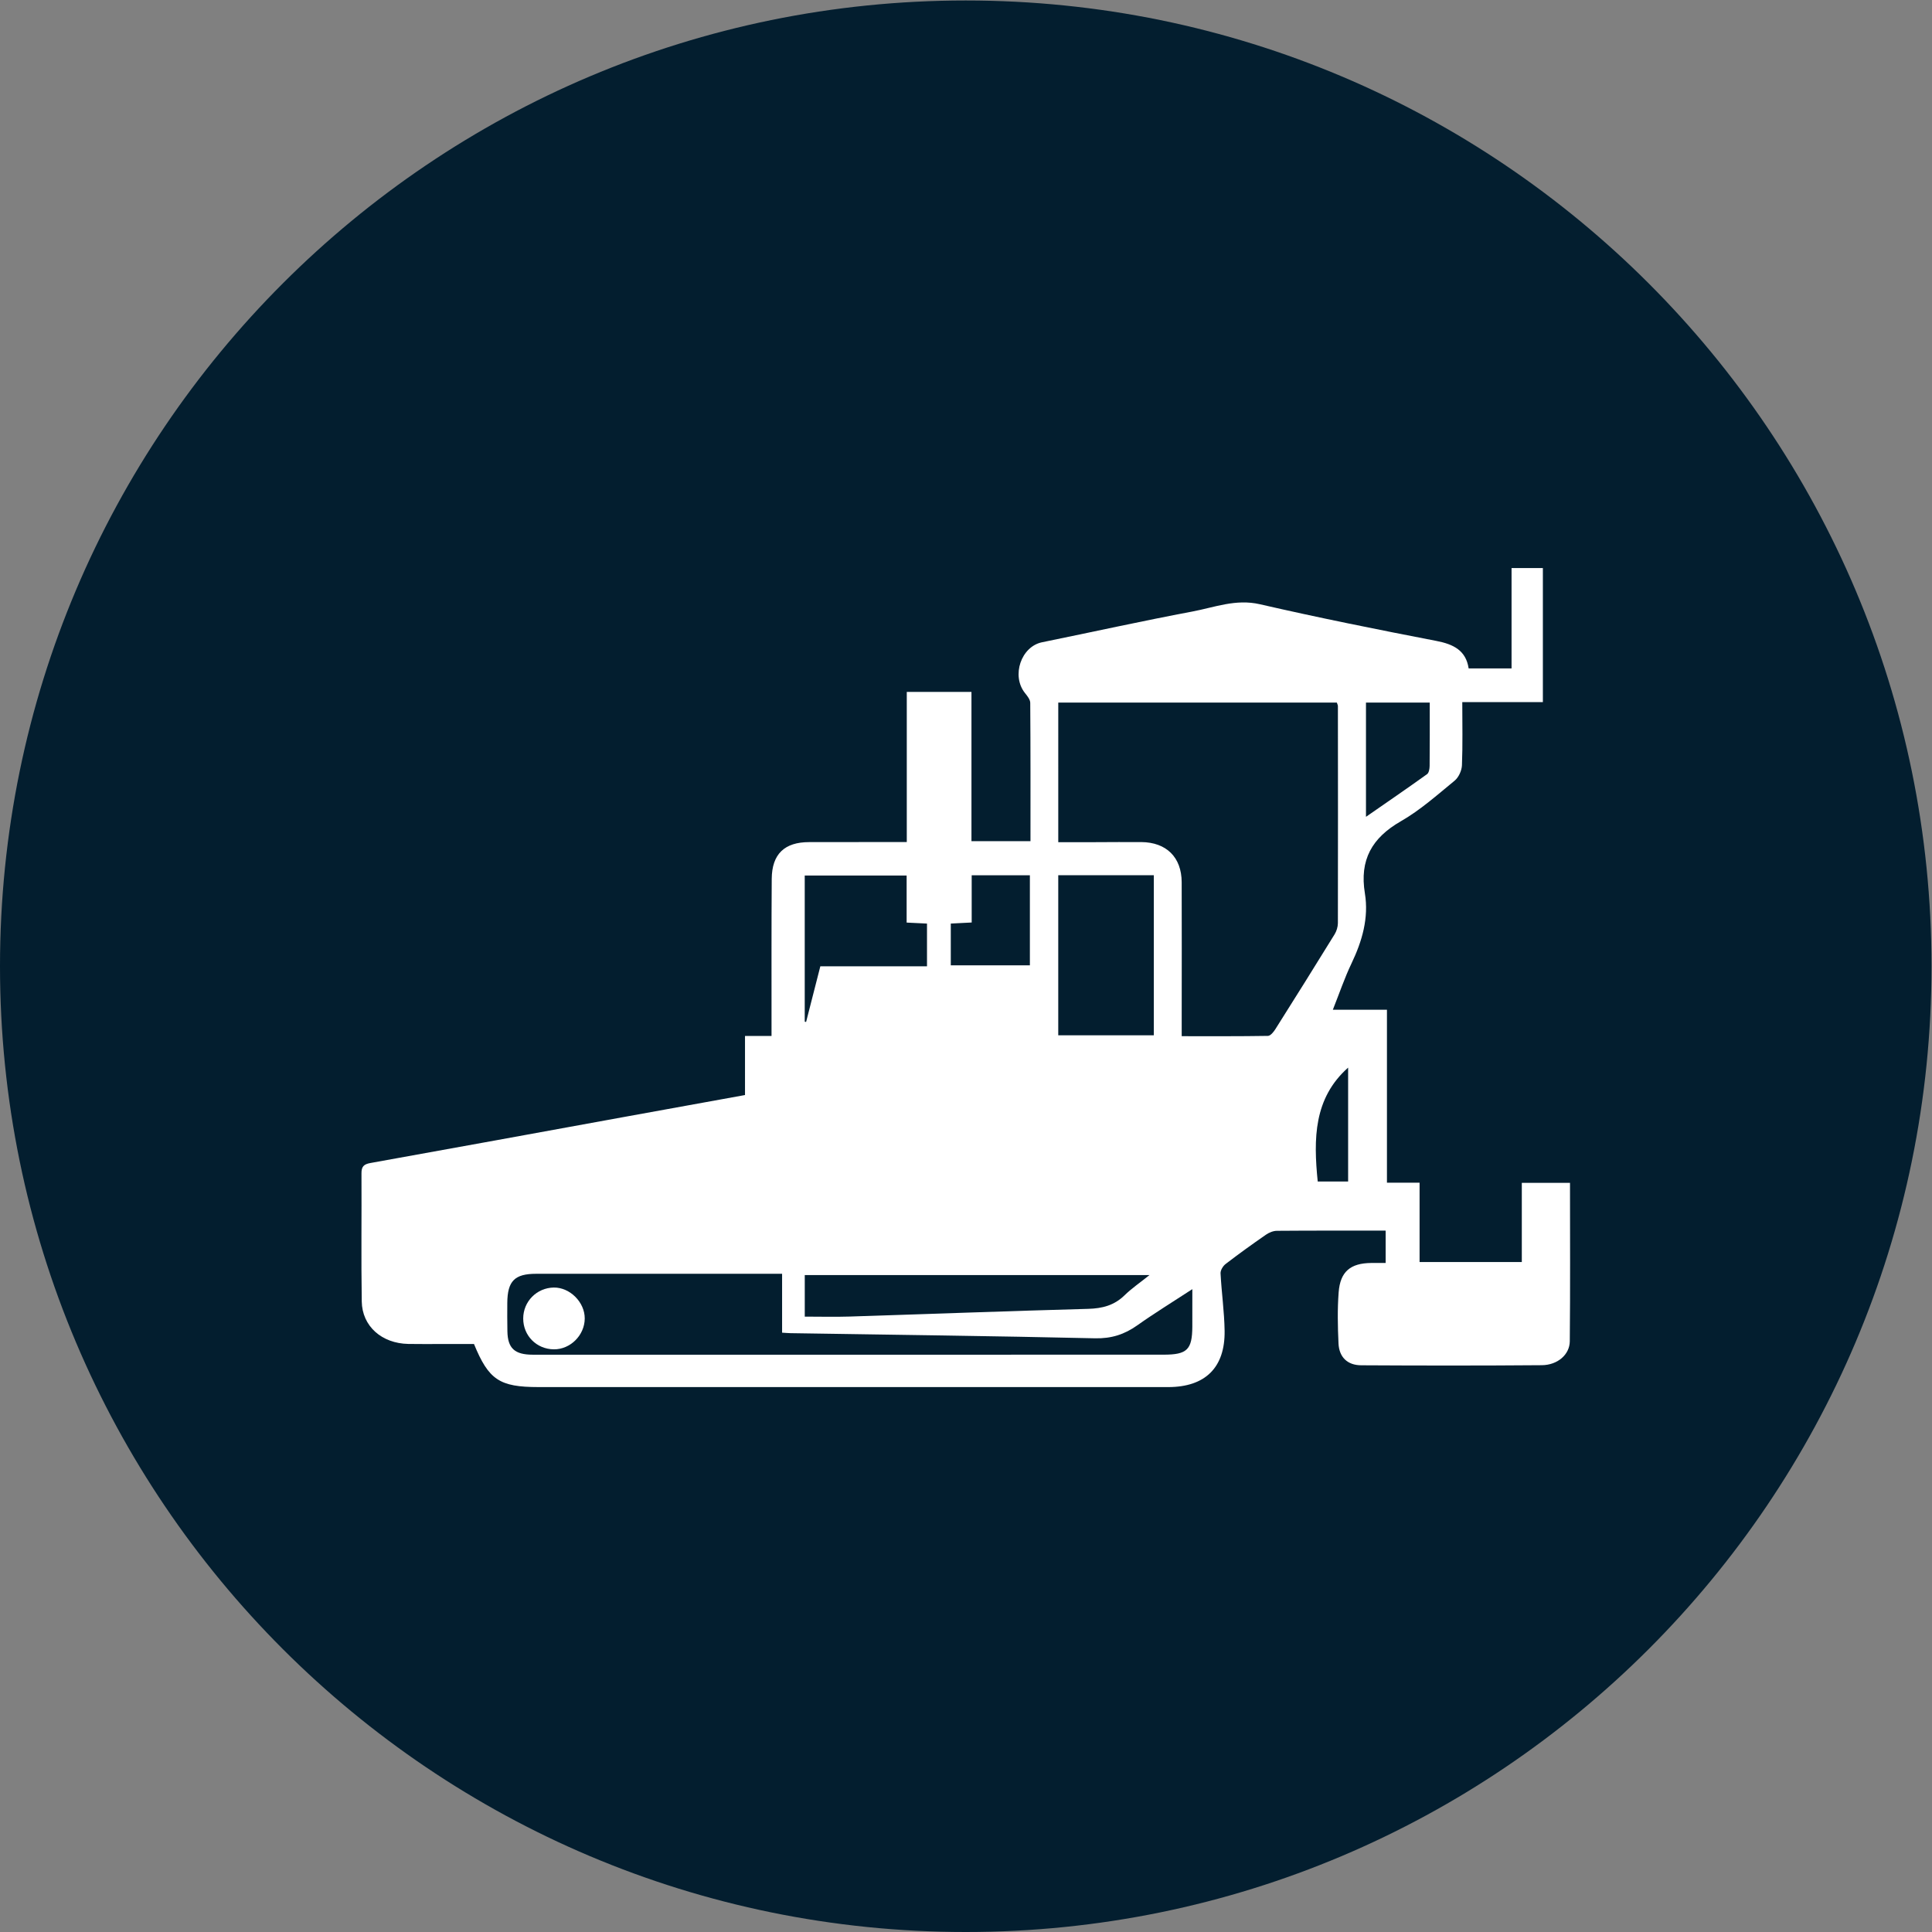 <?xml version="1.0" encoding="UTF-8" standalone="no"?>
<svg
   xmlns:dc="http://purl.org/dc/elements/1.1/"
   xmlns:cc="http://creativecommons.org/ns#"
   xmlns:rdf="http://www.w3.org/1999/02/22-rdf-syntax-ns#"
   xmlns:svg="http://www.w3.org/2000/svg"
   xmlns="http://www.w3.org/2000/svg"
   viewBox="0 0 1066.667 1066.667"
   height="1066.667"
   width="1066.667"
   xml:space="preserve"
   id="svg2"
   version="1.1"><rect x="0" y="0" width="1066.667" height="1066.667" fill="#808080" stroke="none"/><defs
     id="defs6"><clipPath
       id="clipPath18"
       clipPathUnits="userSpaceOnUse"><path
         id="path16"
         d="M 0,800 H 800 V 0 H 0 Z" /></clipPath></defs><g
     transform="matrix(1.333,0,0,-1.333,0,1066.667)"
     id="g10"><g
       id="g12"><g
         clip-path="url(#clipPath18)"
         id="g14"><g
           transform="translate(800,400)"
           id="g20"><path
             id="path22"
             style="fill:#031e2f;fill-opacity:1;fill-rule:nonzero;stroke:none"
             d="m 0,0 c 0,-220.914 -179.086,-400 -400,-400 -220.914,0 -400,179.086 -400,400 0,220.914 179.086,400 400,400 C -179.086,400 0,220.914 0,0" /></g><g
           transform="translate(558.37,310.844)"
           id="g24"><path
             id="path26"
             style="fill:#ffffff;fill-opacity:1;fill-rule:nonzero;stroke:none"
             d="M 0,0 V 47.168 C -14.27,34.477 -14.382,17.75 -12.594,0 Z m 7.394,198.367 v -47.323 c 8.748,6.068 17.087,11.777 25.296,17.666 0.783,0.562 1.053,2.243 1.065,3.41 0.087,8.525 0.047,17.052 0.047,26.247 z m -139.205,-71.53 h -24.102 v -19.562 c -3.138,-0.16 -5.672,-0.289 -8.657,-0.442 V 89.53 h 32.759 z M -182.86,107.24 v 19.483 h -42.204 V 66.207 c 0.188,-0.045 0.377,-0.089 0.565,-0.133 1.951,7.624 3.901,15.248 5.898,23.057 h 44.178 v 17.693 c -2.916,0.144 -5.462,0.269 -8.437,0.416 m -42.192,-163.204 c 6.409,0 12.508,-0.166 18.597,0.028 32.928,1.047 65.85,2.29 98.782,3.188 5.881,0.161 10.804,1.443 15.083,5.623 2.91,2.843 6.326,5.167 10.338,8.381 h -142.8 z m 104.99,116.517 h 39.581 v 66.303 h -39.581 z m -114.379,-98.78 c -9.283,0 -18.157,0 -27.031,0 -24.932,10e-4 -49.864,10e-4 -74.797,0.003 -8.944,10e-4 -11.913,-2.966 -11.991,-12.073 -0.033,-3.906 -0.024,-7.815 0.044,-11.721 0.124,-7.048 2.97,-9.713 10.537,-9.721 25.49,-0.029 50.98,-0.01 76.47,-0.007 61.585,0.006 123.171,0.013 184.757,0.02 9.76,0.001 11.868,2.047 11.919,11.635 0.026,4.746 0.005,9.493 0.005,15.505 -8.334,-5.443 -15.727,-9.972 -22.782,-14.978 -5.342,-3.79 -10.759,-5.532 -17.509,-5.379 -42.034,0.955 -84.079,1.463 -126.12,2.125 -0.902,0.014 -1.804,0.102 -3.502,0.203 z m 114.386,236.583 V 140.54 c 5.119,0 10.248,-0.007 15.377,0.002 6.328,0.011 12.657,0.088 18.986,0.041 10.403,-0.079 16.712,-6.271 16.754,-16.623 0.073,-18.241 0.013,-36.483 0.009,-54.724 0,-2.775 0,-5.55 0,-9.053 12.065,0 23.894,-0.073 35.718,0.125 1.054,0.018 2.346,1.627 3.075,2.782 8.244,13.051 16.432,26.138 24.53,39.28 0.825,1.34 1.364,3.099 1.368,4.665 0.066,29.968 0.033,59.935 0.006,89.902 0,0.34 -0.202,0.679 -0.437,1.419 z m -11.509,-57.398 c 0,19.378 0.047,38.339 -0.098,57.298 -0.011,1.373 -1.243,2.872 -2.202,4.078 -5.698,7.162 -1.588,19.239 7.102,21.009 20.756,4.228 41.442,8.817 62.256,12.731 9.161,1.722 17.973,5.309 27.928,3.021 24.26,-5.575 48.682,-10.478 73.126,-15.197 7.107,-1.373 12.255,-3.938 13.369,-11.393 H 67.69 v 41.581 h 12.97 v -55.53 H 47.283 c 0,-9.126 0.205,-17.658 -0.14,-26.168 -0.09,-2.198 -1.358,-4.997 -3.029,-6.369 C 36.927,160.121 29.87,153.811 21.864,149.223 9.855,142.341 4.668,133.199 6.942,119.356 8.613,109.179 5.817,99.556 1.384,90.292 -1.473,84.322 -3.598,78.003 -6.326,71.149 H 16.079 V -0.497 h 13.515 v -32.859 h 42.344 v 32.793 h 19.959 c 0,-22.119 0.127,-43.865 -0.088,-65.609 -0.055,-5.546 -5.068,-9.857 -11.58,-9.91 -24.945,-0.204 -49.892,-0.179 -74.837,-0.037 -5.689,0.032 -9.115,3.38 -9.376,9.037 -0.325,7.057 -0.477,14.173 0.062,21.205 0.657,8.585 4.909,12.051 13.481,12.133 1.979,0.019 3.96,0.002 5.983,0.002 v 13.392 c -15.291,0 -30.17,0.048 -45.048,-0.072 -1.53,-0.012 -3.257,-0.728 -4.544,-1.62 -5.657,-3.921 -11.249,-7.945 -16.708,-12.135 -1.082,-0.831 -2.147,-2.59 -2.082,-3.862 0.409,-7.925 1.557,-15.827 1.68,-23.749 0.237,-15.294 -8.052,-23.359 -23.376,-23.36 -86.942,-0.006 -173.883,-0.004 -260.825,0.004 -16.127,0.001 -20.599,2.978 -26.693,17.84 -4.34,0 -8.787,-0.002 -13.235,0 -4.654,0.002 -9.309,-0.062 -13.962,0.026 -10.986,0.209 -19.125,7.314 -19.287,17.598 -0.28,17.681 -0.024,35.37 -0.115,53.056 -0.014,2.784 0.927,3.784 3.707,4.282 34.765,6.225 69.502,12.6 104.248,18.925 16.782,3.055 33.568,6.087 50.895,9.228 V 60.27 h 10.987 c 0,2.249 -0.001,4.061 0,5.873 0.016,19.734 -0.06,39.468 0.084,59.201 0.076,10.3 5.324,15.244 15.541,15.224 6.888,-0.013 13.777,0.015 20.665,0.019 6.436,0.004 12.872,0.001 19.727,0.001 v 62.201 h 26.79 v -61.831 z" /></g><g
           transform="translate(216.705,254.104)"
           id="g28"><path
             id="path30"
             style="fill:#ffffff;fill-opacity:1;fill-rule:nonzero;stroke:none"
             d="m 0,0 c -0.007,-7.115 5.517,-12.689 12.658,-12.772 6.845,-0.08 12.785,5.832 12.825,12.763 C 25.521,6.735 19.334,12.922 12.655,12.819 5.609,12.711 0.007,7.036 0,0" /></g></g></g></g></svg>